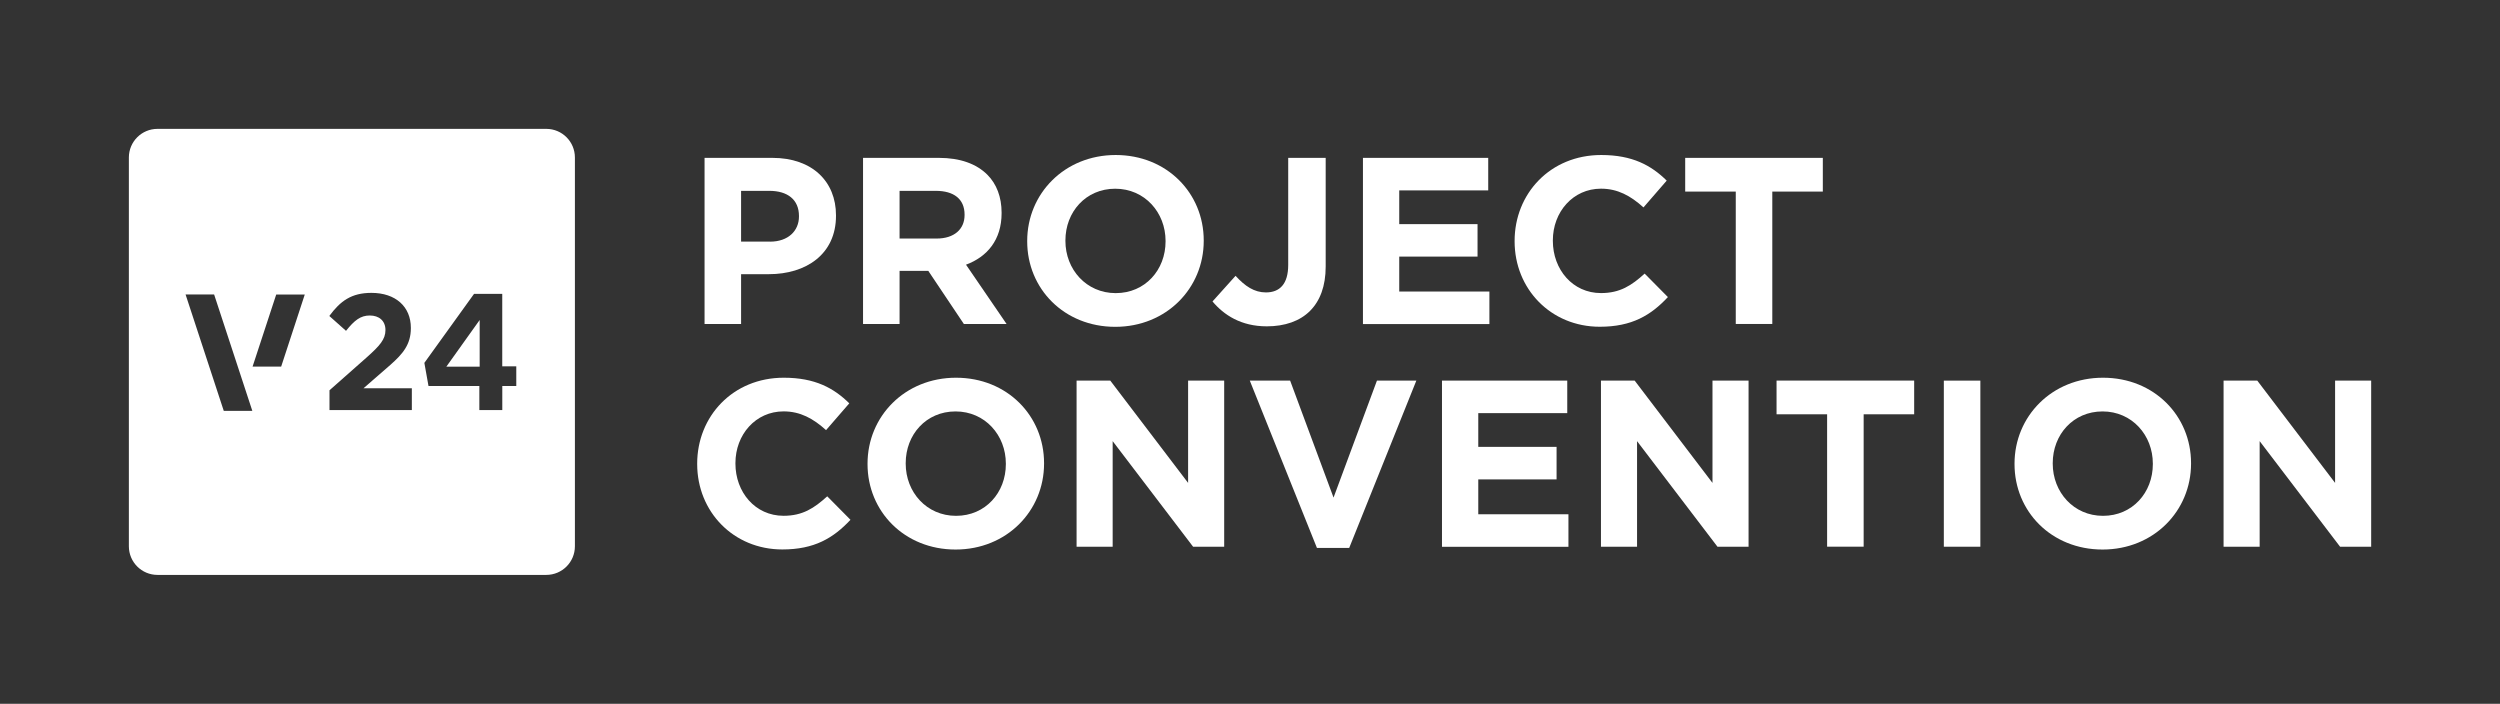 <svg xmlns="http://www.w3.org/2000/svg" id="Layer_1" data-name="Layer 1" viewBox="0 0 611.1 172.03"><rect x="0" y="0" width="611.1" height="172.03" fill="#333333" stroke="none"/><defs><style>      .cls-1 {        fill: #fff;        stroke-width: 0px;      }    </style></defs><g><path class="cls-1" d="M170.42,113.45v-.12c0-11.54,8.7-21,21.17-21,7.66,0,12.24,2.55,16.01,6.26l-5.68,6.55c-3.13-2.84-6.32-4.58-10.38-4.58-6.84,0-11.77,5.68-11.77,12.64v.12c0,6.96,4.81,12.76,11.77,12.76,4.64,0,7.48-1.86,10.67-4.76l5.68,5.74c-4.18,4.47-8.82,7.25-16.65,7.25-11.95,0-20.82-9.22-20.82-20.88Z"></path><path class="cls-1" d="M212.06,113.45v-.12c0-11.54,9.11-21,21.63-21s21.52,9.34,21.52,20.88v.12c0,11.54-9.11,21-21.63,21s-21.52-9.34-21.52-20.88ZM245.87,113.45v-.12c0-6.96-5.1-12.76-12.3-12.76s-12.18,5.68-12.18,12.64v.12c0,6.96,5.1,12.76,12.3,12.76s12.18-5.68,12.18-12.64Z"></path><path class="cls-1" d="M263.16,93.04h8.24l19.02,25v-25h8.82v40.6h-7.6l-19.66-25.81v25.81h-8.82v-40.6Z"></path><path class="cls-1" d="M305.5,93.04h9.86l10.61,28.59,10.61-28.59h9.63l-16.41,40.89h-7.89l-16.41-40.89Z"></path><path class="cls-1" d="M352.48,93.04h30.62v7.95h-21.75v8.24h19.14v7.95h-19.14v8.53h22.04v7.95h-30.91v-40.6Z"></path><path class="cls-1" d="M391.34,93.04h8.24l19.02,25v-25h8.82v40.6h-7.6l-19.66-25.81v25.81h-8.82v-40.6Z"></path><path class="cls-1" d="M446.61,101.27h-12.35v-8.24h33.64v8.24h-12.35v32.36h-8.93v-32.36Z"></path><path class="cls-1" d="M475.15,93.04h8.93v40.6h-8.93v-40.6Z"></path><path class="cls-1" d="M492.43,113.45v-.12c0-11.54,9.11-21,21.63-21s21.52,9.34,21.52,20.88v.12c0,11.54-9.11,21-21.63,21s-21.52-9.34-21.52-20.88ZM526.24,113.45v-.12c0-6.96-5.1-12.76-12.29-12.76s-12.18,5.68-12.18,12.64v.12c0,6.96,5.1,12.76,12.29,12.76s12.18-5.68,12.18-12.64Z"></path><path class="cls-1" d="M543.53,93.04h8.24l19.02,25v-25h8.82v40.6h-7.6l-19.66-25.81v25.81h-8.82v-40.6Z"></path></g><g><path class="cls-1" d="M172.22,38.59h16.59c9.69,0,15.54,5.74,15.54,14.04v.12c0,9.4-7.31,14.27-16.41,14.27h-6.79v12.18h-8.93v-40.6ZM188.22,59.07c4.47,0,7.08-2.67,7.08-6.15v-.12c0-4-2.78-6.15-7.25-6.15h-6.9v12.41h7.08Z"></path><path class="cls-1" d="M210.96,38.59h18.56c5.16,0,9.16,1.45,11.83,4.12,2.26,2.26,3.48,5.45,3.48,9.28v.12c0,6.55-3.54,10.67-8.7,12.59l9.92,14.5h-10.44l-8.7-12.99h-7.02v12.99h-8.93v-40.6ZM228.94,58.31c4.35,0,6.84-2.32,6.84-5.74v-.12c0-3.83-2.67-5.8-7.02-5.8h-8.87v11.66h9.05Z"></path><path class="cls-1" d="M251.09,59.01v-.12c0-11.54,9.11-21,21.63-21s21.52,9.34,21.52,20.88v.12c0,11.54-9.11,21-21.63,21s-21.52-9.34-21.52-20.88ZM284.91,59.01v-.12c0-6.96-5.1-12.76-12.3-12.76s-12.18,5.68-12.18,12.64v.12c0,6.96,5.1,12.76,12.3,12.76s12.18-5.68,12.18-12.64Z"></path><path class="cls-1" d="M296.39,73.68l5.63-6.26c2.32,2.55,4.58,4.06,7.42,4.06,3.36,0,5.45-2.03,5.45-6.73v-26.16h9.16v26.56c0,4.81-1.39,8.41-3.83,10.85-2.49,2.49-6.15,3.77-10.56,3.77-6.32,0-10.5-2.78-13.28-6.09Z"></path><path class="cls-1" d="M333.16,38.59h30.62v7.95h-21.75v8.24h19.14v7.95h-19.14v8.53h22.04v7.95h-30.91v-40.6Z"></path><path class="cls-1" d="M370.23,59.01v-.12c0-11.54,8.7-21,21.17-21,7.66,0,12.24,2.55,16.01,6.26l-5.68,6.55c-3.13-2.84-6.32-4.58-10.38-4.58-6.84,0-11.77,5.68-11.77,12.64v.12c0,6.96,4.81,12.76,11.77,12.76,4.64,0,7.48-1.86,10.67-4.76l5.68,5.74c-4.18,4.47-8.82,7.25-16.65,7.25-11.95,0-20.82-9.22-20.82-20.88Z"></path><path class="cls-1" d="M424.28,46.83h-12.35v-8.24h33.64v8.24h-12.35v32.36h-8.93v-32.36Z"></path></g><g><polygon class="cls-1" points="117.25 89.63 117.25 78.22 109.1 89.63 117.25 89.63"></polygon><path class="cls-1" d="M133.53,31.5H38.5c-3.87,0-7,3.13-7,7v95.03c0,3.87,3.13,7,7,7h95.03c3.87,0,7-3.13,7-7V38.5c0-3.87-3.13-7-7-7ZM54.7,100.44l-9.34-28.46h6.98l9.34,28.46h-6.98ZM68.73,89.61h-6.99l5.78-17.62h6.98l-5.77,17.62ZM100.67,100.24h-20.13v-4.84l9.04-7.99c3.31-2.94,4.64-4.48,4.64-6.74s-1.57-3.55-3.83-3.55-3.75,1.17-5.81,3.75l-4.08-3.63c2.7-3.67,5.41-5.65,10.29-5.65,5.93,0,9.64,3.39,9.64,8.55v.08c0,4.03-2.02,6.33-5.04,9l-6.54,5.69h11.82v5.33ZM126.21,94.35h-3.43v5.89h-5.61v-5.89h-12.43l-1.01-5.65,12.14-16.86h6.9v17.71h3.43v4.8Z"></path></g></svg>